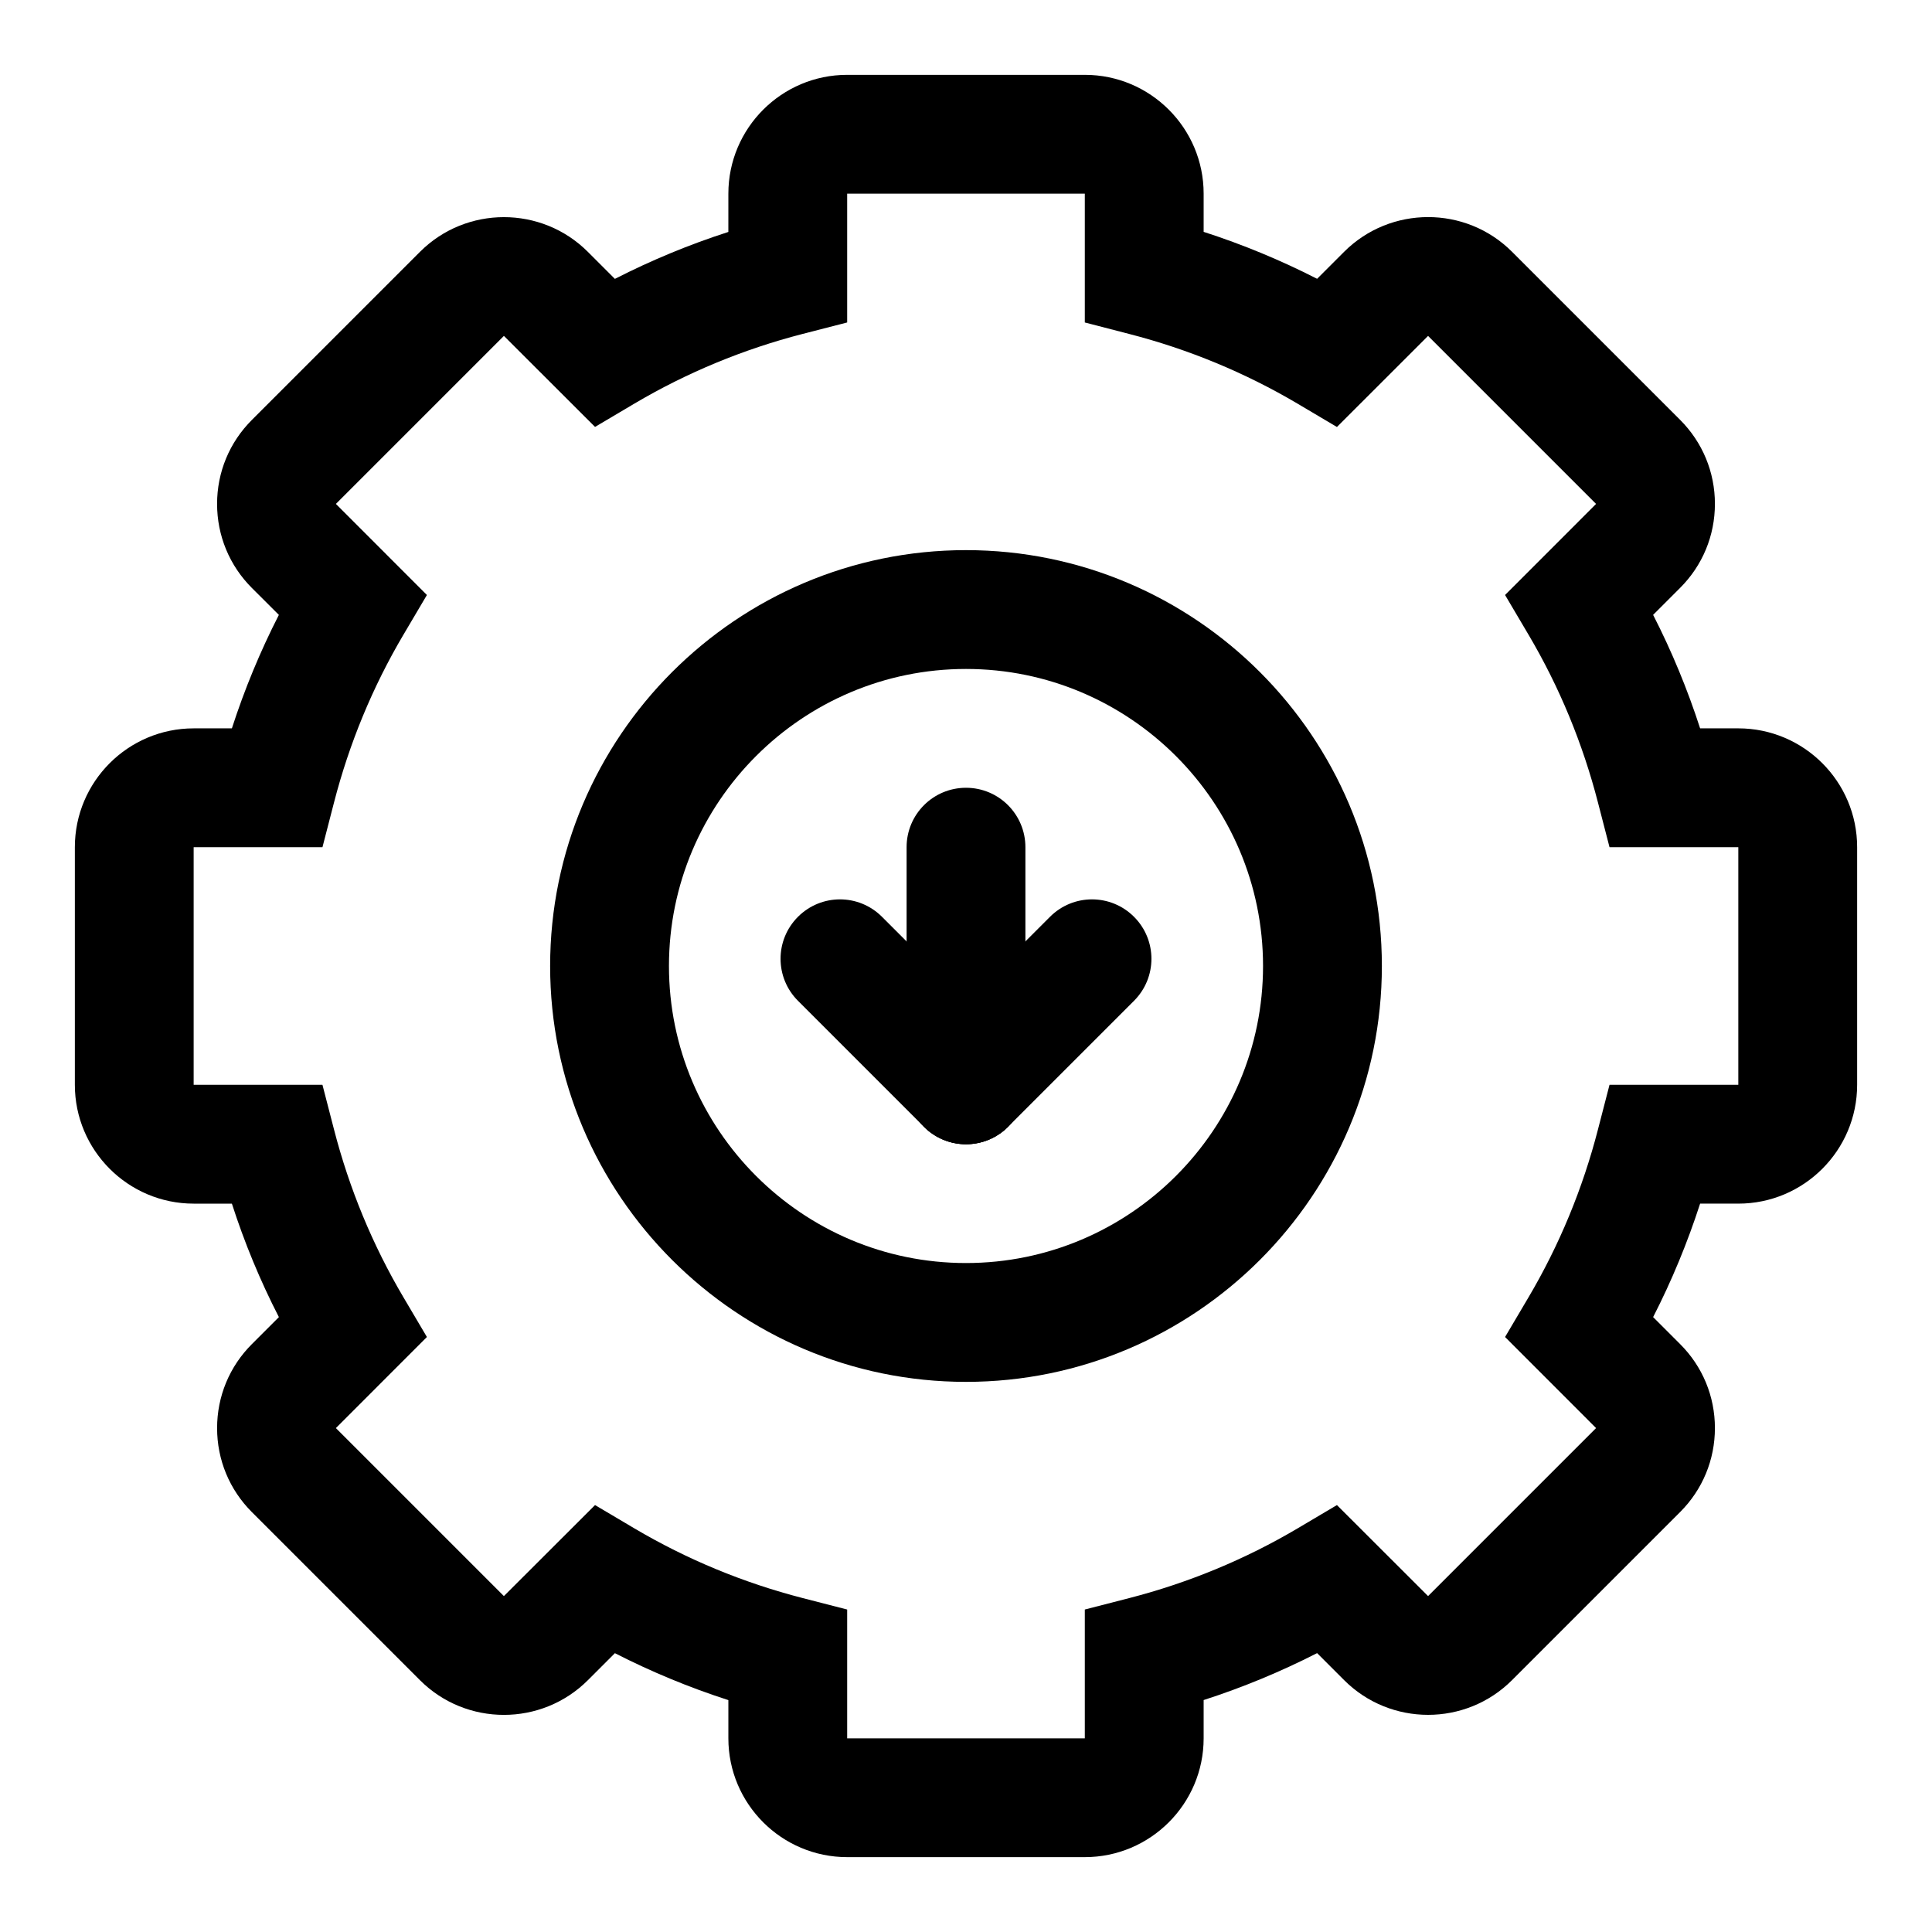 <?xml version="1.0" encoding="UTF-8"?>
<!-- Uploaded to: ICON Repo, www.svgrepo.com, Generator: ICON Repo Mixer Tools -->
<svg fill="#000000" width="800px" height="800px" version="1.1" viewBox="144 144 512 512" xmlns="http://www.w3.org/2000/svg">
 <g>
  <path d="m431.49 636.16h-62.977c-17.367 0-31.488-14.121-31.488-31.488v-10.125c-10.359-3.336-20.422-7.512-30.07-12.438l-7.148 7.148c-12.266 12.266-32.258 12.281-44.523 0l-44.523-44.523c-5.953-5.953-9.227-13.855-9.227-22.262 0-8.422 3.273-16.328 9.227-22.277l7.148-7.148c-4.961-9.652-9.121-19.711-12.457-30.07h-10.125c-17.367 0-31.488-14.121-31.488-31.488v-62.977c0-17.367 14.121-31.488 31.488-31.488h10.125c3.352-10.359 7.512-20.422 12.453-30.07l-7.164-7.148c-5.934-5.938-9.211-13.855-9.211-22.262s3.273-16.312 9.227-22.262l44.523-44.523c12.266-12.281 32.258-12.281 44.523 0l7.148 7.148c9.652-4.93 19.711-9.102 30.07-12.438l0.004-10.145c0-17.367 14.121-31.488 31.488-31.488h62.977c17.367 0 31.488 14.121 31.488 31.488v10.125c10.359 3.336 20.422 7.512 30.07 12.438l7.148-7.148c12.266-12.266 32.258-12.281 44.523 0l44.523 44.523c5.953 5.953 9.227 13.855 9.227 22.262 0 8.422-3.273 16.328-9.227 22.277l-7.148 7.148c4.945 9.652 9.102 19.711 12.453 30.07l10.125 0.004c17.367 0 31.488 14.121 31.488 31.488v62.977c0 17.367-14.121 31.488-31.488 31.488h-10.125c-3.352 10.359-7.512 20.422-12.453 30.07l7.148 7.148c5.953 5.934 9.227 13.84 9.227 22.262 0 8.406-3.273 16.312-9.227 22.262l-44.523 44.523c-12.266 12.281-32.258 12.281-44.523 0l-7.148-7.148c-9.652 4.93-19.711 9.102-30.07 12.438v10.141c0 17.363-14.125 31.488-31.488 31.488zm-129.8-93.301 10.5 6.219c13.84 8.172 28.812 14.375 44.508 18.422l11.812 3.039v34.133h62.977v-34.133l11.809-3.039c15.695-4.047 30.668-10.25 44.508-18.422l10.5-6.219 24.152 24.121 44.523-44.523-24.121-24.137 6.203-10.5c8.188-13.855 14.375-28.828 18.422-44.523l3.055-11.809h34.133v-62.977h-34.133l-3.055-11.809c-4.047-15.695-10.234-30.668-18.422-44.523l-6.203-10.5 24.121-24.137-44.523-44.523-24.152 24.137-10.5-6.219c-13.84-8.172-28.812-14.375-44.508-18.422l-11.809-3.055v-34.137h-62.977v34.133l-11.809 3.039c-15.695 4.047-30.668 10.25-44.508 18.422l-10.504 6.219-24.148-24.121-44.527 44.527 24.121 24.137-6.203 10.5c-8.188 13.855-14.375 28.828-18.422 44.523l-3.051 11.809h-34.137v62.977h34.133l3.055 11.809c4.047 15.695 10.234 30.668 18.422 44.523l6.203 10.5-24.121 24.137 44.523 44.523z"/>
  <path d="m400 510.21c-60.758 0-110.21-49.438-110.21-110.21 0-60.773 49.453-110.21 110.21-110.21 60.758 0 110.21 49.438 110.21 110.21s-49.453 110.21-110.21 110.21zm0-188.93c-43.406 0-78.719 35.312-78.719 78.719s35.312 78.719 78.719 78.719 78.719-35.312 78.719-78.719c0-43.402-35.312-78.719-78.719-78.719z"/>
  <path d="m400 447.23c-8.707 0-15.742-7.055-15.742-15.742v-62.977c0-8.691 7.039-15.742 15.742-15.742 8.707 0 15.742 7.055 15.742 15.742v62.977c0 8.688-7.039 15.742-15.742 15.742z"/>
  <path d="m400 447.23c-4.031 0-8.062-1.543-11.133-4.613-6.156-6.156-6.156-16.105 0-22.262l33.395-33.395c6.156-6.156 16.105-6.156 22.262 0s6.156 16.105 0 22.262l-33.395 33.395c-3.07 3.07-7.102 4.613-11.129 4.613z"/>
  <path d="m400 447.23c-4.031 0-8.062-1.543-11.133-4.613l-33.395-33.395c-6.156-6.156-6.156-16.105 0-22.262s16.105-6.156 22.262 0l33.395 33.395c6.156 6.156 6.156 16.105 0 22.262-3.07 3.07-7.102 4.613-11.129 4.613z"/>
 </g>
</svg>